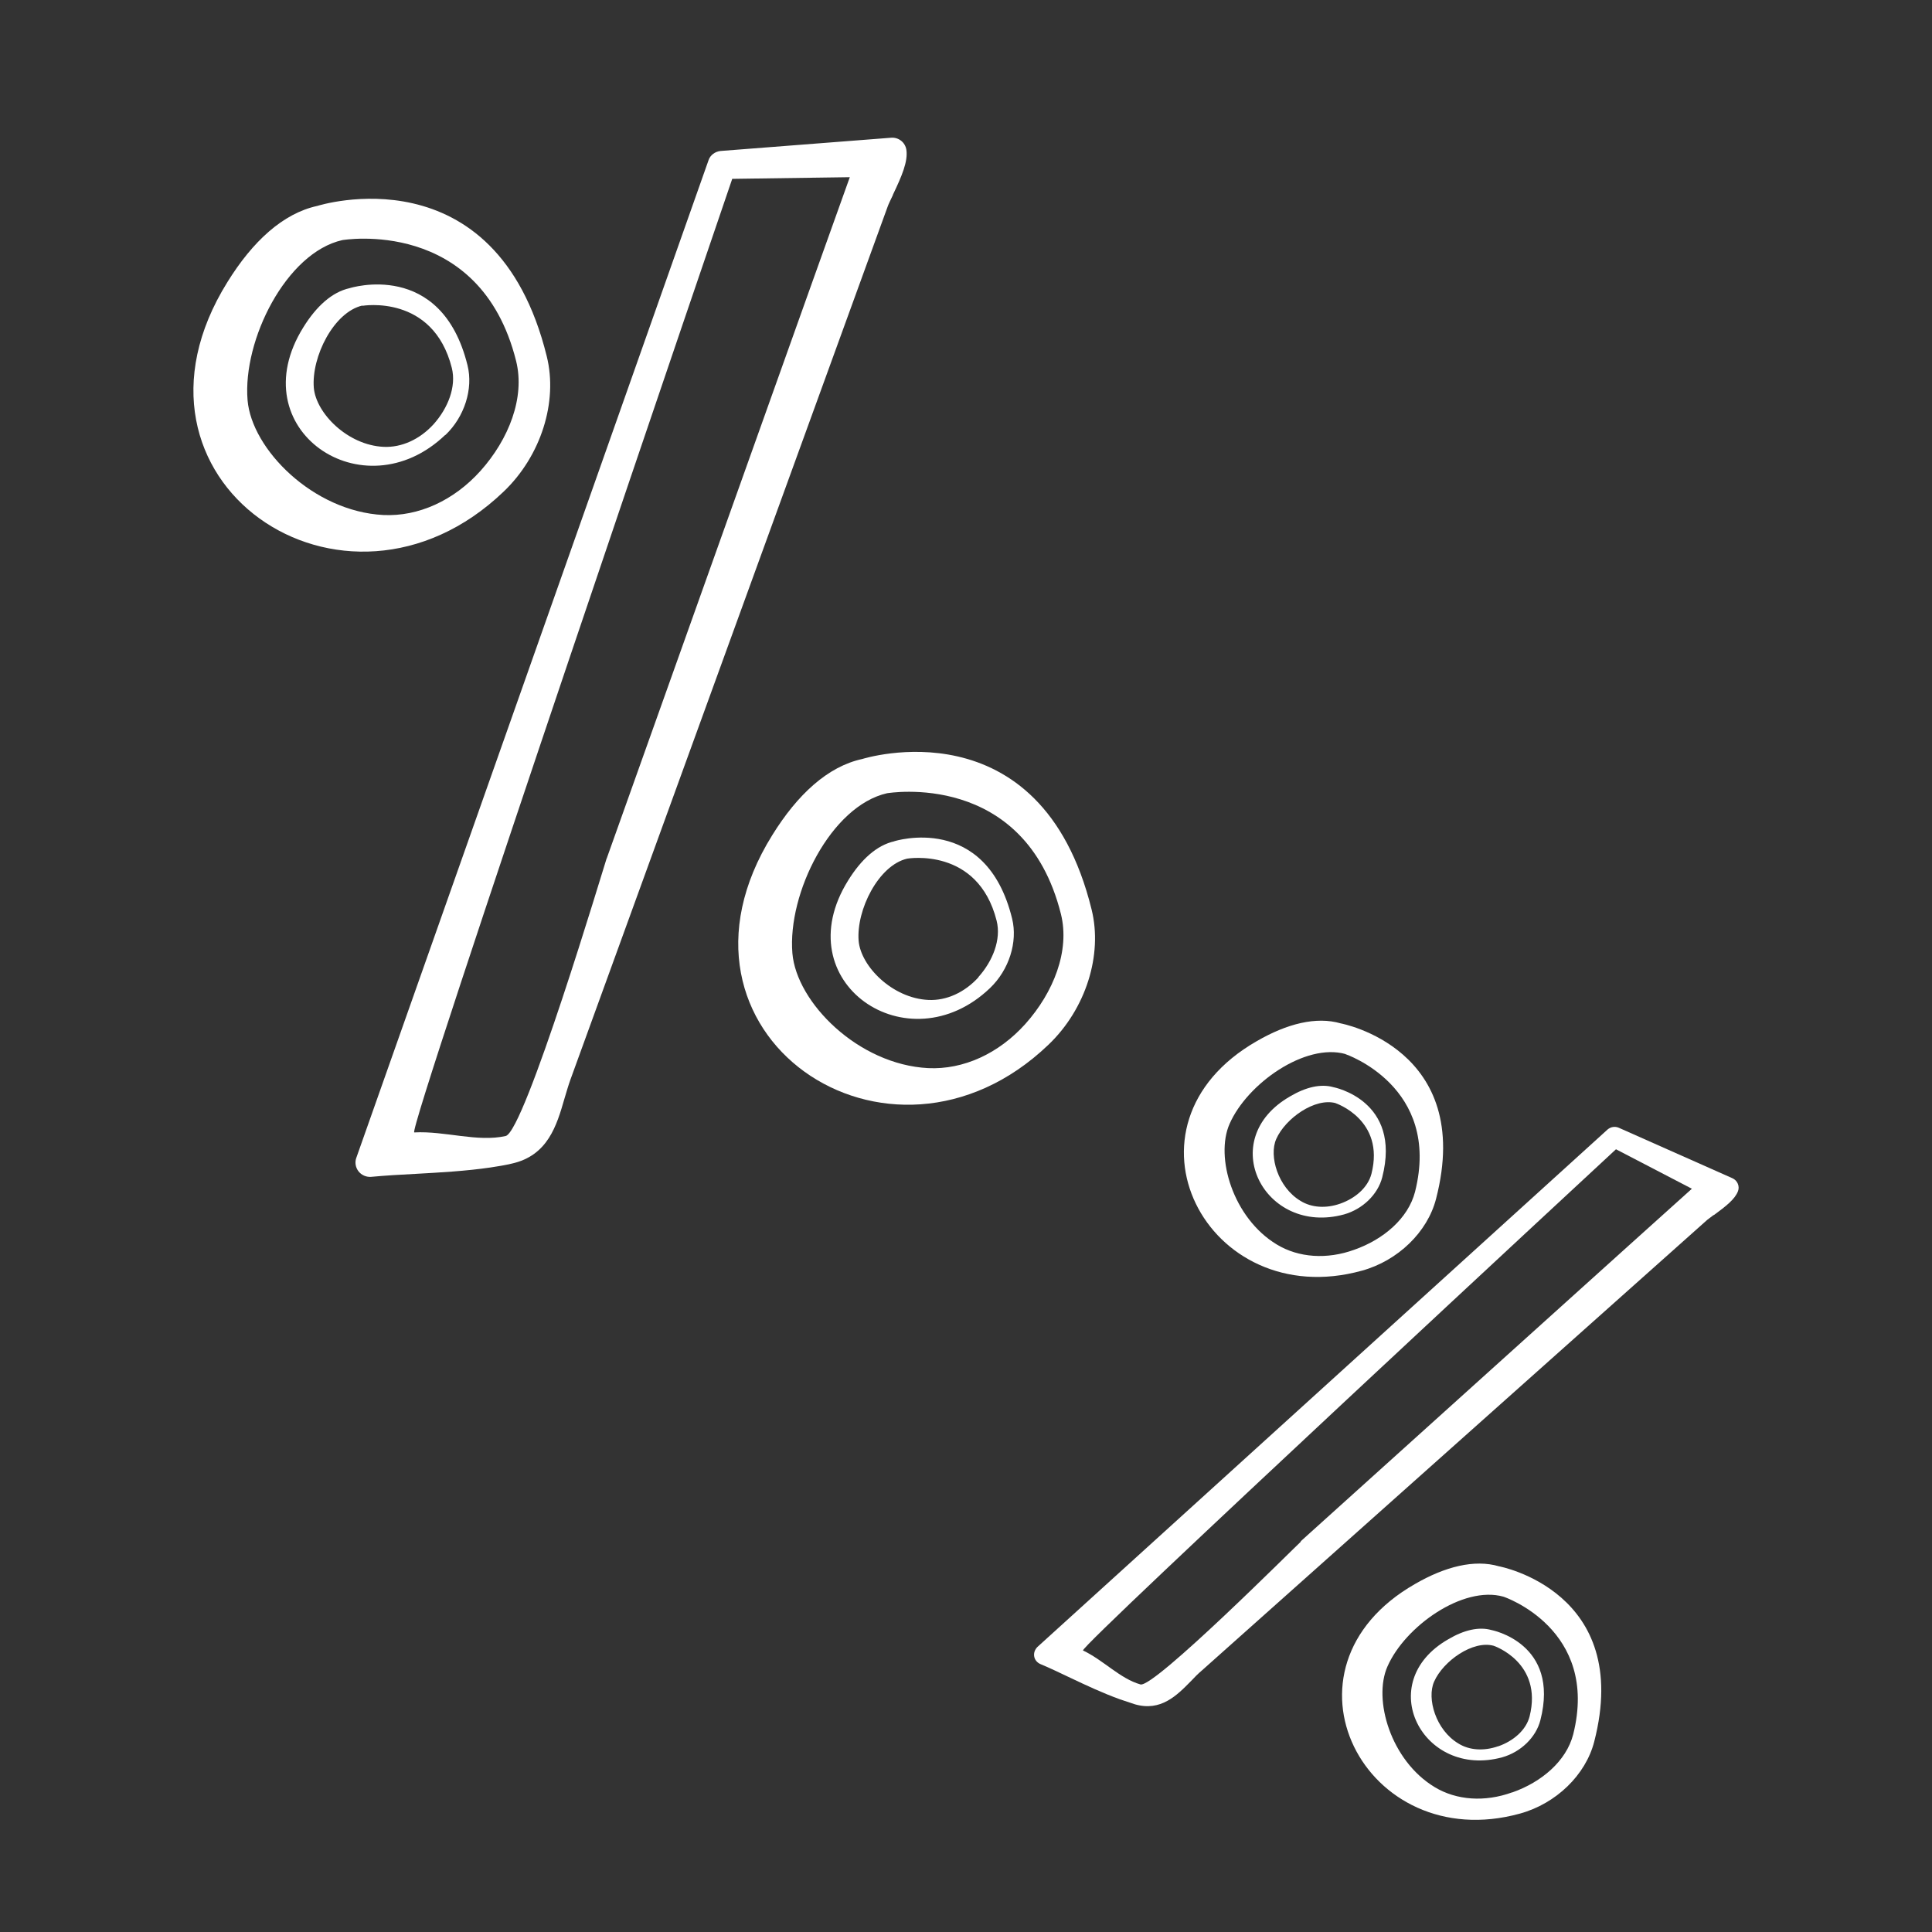 <svg width="70" height="70" viewBox="0 0 70 70" fill="none" xmlns="http://www.w3.org/2000/svg">
<rect x="0" y="0" width="70" height="70" fill="#333333" stroke="none"/>
<g clip-path="url(#clip0_75_499)">
<path d="M12.4 8.7C12.4 8.7 17.39 7.84 18.7 13.08C19.03 14.41 18.43 15.92 17.41 17.06C16.44 18.14 15.16 18.72 13.89 18.66C11.35 18.53 9.12 16.28 8.97 14.5C8.79 12.32 10.37 9.16 12.4 8.7ZM18.25 17.81C19.6 16.52 20.22 14.56 19.81 12.91C17.96 5.4 11.5 7.46 11.5 7.46C10.25 7.73 9.15 8.75 8.24 10.22C3.77 17.4 12.47 23.35 18.25 17.81Z" fill="white"/>
<path d="M21.98 31.1C21.89 31.36 19.01 41.01 18.32 41.16C17.29 41.39 16.12 40.97 15.01 41.03C14.72 41.05 26.53 6.48 26.53 6.48L30.79 6.42C30.71 6.62 21.98 31.11 21.98 31.11M32.35 7.06C32.68 6.37 32.9 5.85 32.84 5.43C32.8 5.16 32.56 4.97 32.29 4.99L26.11 5.47C25.91 5.49 25.73 5.62 25.67 5.81L12.91 41.95C12.85 42.11 12.88 42.3 12.99 42.44C13.1 42.58 13.27 42.65 13.44 42.64C13.97 42.59 14.51 42.56 15.08 42.53C15.97 42.48 16.88 42.43 17.77 42.3C18.03 42.26 18.29 42.22 18.54 42.16C19.85 41.87 20.17 40.78 20.45 39.81C20.52 39.58 20.59 39.33 20.67 39.11L32.16 7.49C32.19 7.4 32.27 7.24 32.35 7.07" fill="white"/>
<path d="M13.13 11.08C13.13 11.08 15.69 10.64 16.37 13.33C16.54 14.01 16.23 14.79 15.71 15.37C15.21 15.92 14.55 16.22 13.9 16.19C12.59 16.13 11.45 14.97 11.37 14.05C11.28 12.93 12.09 11.31 13.13 11.07M16.14 15.76C16.83 15.1 17.15 14.09 16.94 13.24C15.99 9.38 12.67 10.44 12.67 10.44C12.03 10.58 11.46 11.1 10.99 11.86C8.69 15.55 13.16 18.6 16.13 15.76" fill="white"/>
<path d="M37.15 37.1C36.18 38.18 34.9 38.76 33.63 38.7C31.09 38.57 28.86 36.32 28.71 34.54C28.53 32.36 30.11 29.2 32.14 28.74C32.16 28.74 37.13 27.88 38.44 33.12C38.77 34.45 38.17 35.96 37.15 37.1ZM39.55 32.95C37.7 25.44 31.25 27.5 31.24 27.5C29.99 27.77 28.89 28.79 27.98 30.26C23.51 37.44 32.21 43.39 37.99 37.85C39.34 36.56 39.96 34.6 39.55 32.95Z" fill="white"/>
<path d="M35.45 35.41C34.95 35.96 34.29 36.26 33.64 36.23C32.33 36.17 31.19 35.01 31.11 34.09C31.02 32.97 31.83 31.35 32.87 31.11C32.87 31.11 35.43 30.67 36.11 33.36C36.28 34.04 35.97 34.82 35.45 35.4M32.41 30.48C31.77 30.62 31.2 31.14 30.73 31.9C28.43 35.59 32.9 38.64 35.87 35.8C36.56 35.14 36.88 34.13 36.67 33.28C35.72 29.42 32.4 30.48 32.4 30.48" fill="white"/>
<path d="M48.74 38.19C48.74 38.19 52.23 39.36 51.27 43.18C51.02 44.15 50.12 44.91 49.07 45.28C48.08 45.64 47.05 45.57 46.26 45.09C44.67 44.13 44.02 41.92 44.55 40.72C45.19 39.26 47.29 37.78 48.75 38.19M49.34 46.04C50.65 45.68 51.72 44.64 52.03 43.44C53.44 37.99 48.59 37.08 48.58 37.08C47.69 36.82 46.63 37.09 45.54 37.72C40.19 40.78 43.72 47.59 49.34 46.04Z" fill="white"/>
<path d="M47.14 55.85C46.99 55.98 41.81 61.17 41.32 61.03C40.58 60.82 39.98 60.15 39.24 59.8C39.05 59.71 58.55 41.64 58.55 41.64L61.3 43.07C61.18 43.17 47.12 55.85 47.12 55.85M62.09 44.03C62.54 43.7 62.86 43.45 62.97 43.16C63.04 42.98 62.95 42.77 62.77 42.69L58.65 40.86C58.51 40.8 58.36 40.83 58.25 40.92L37.59 59.67C37.5 59.76 37.45 59.88 37.47 60.01C37.49 60.14 37.58 60.24 37.69 60.29C38.05 60.44 38.4 60.61 38.78 60.79C39.37 61.07 39.97 61.35 40.58 61.57C40.76 61.63 40.94 61.69 41.12 61.75C42.06 62.02 42.64 61.43 43.16 60.9C43.28 60.77 43.41 60.64 43.54 60.53L61.82 44.23C61.87 44.18 61.98 44.11 62.09 44.02" fill="white"/>
<path d="M48.39 39.97C48.39 39.97 50.19 40.57 49.69 42.53C49.56 43.03 49.1 43.42 48.56 43.61C48.05 43.79 47.52 43.76 47.12 43.51C46.3 43.02 45.97 41.88 46.24 41.27C46.57 40.52 47.65 39.76 48.4 39.97M48.7 44C49.37 43.81 49.92 43.28 50.08 42.66C50.8 39.86 48.31 39.39 48.31 39.39C47.85 39.26 47.31 39.39 46.75 39.72C44 41.29 45.81 44.79 48.7 44Z" fill="white"/>
<path d="M54.79 64.94C53.8 65.3 52.77 65.23 51.98 64.75C50.39 63.79 49.74 61.58 50.27 60.38C50.91 58.92 53.01 57.44 54.47 57.85C54.48 57.85 57.96 59.02 57 62.84C56.75 63.81 55.85 64.57 54.8 64.94M57.76 63.11C59.17 57.66 54.32 56.75 54.31 56.75C53.42 56.49 52.36 56.76 51.27 57.39C45.92 60.45 49.45 67.26 55.07 65.71C56.38 65.35 57.45 64.31 57.76 63.11Z" fill="white"/>
<path d="M54.28 63.27C53.77 63.45 53.24 63.42 52.84 63.17C52.02 62.68 51.69 61.54 51.96 60.93C52.29 60.18 53.37 59.42 54.12 59.63C54.12 59.63 55.91 60.23 55.42 62.19C55.29 62.69 54.83 63.08 54.29 63.27M54.04 59.06C53.58 58.93 53.04 59.06 52.48 59.39C49.73 60.96 51.54 64.46 54.43 63.67C55.1 63.48 55.65 62.95 55.81 62.33C56.53 59.53 54.04 59.06 54.04 59.06Z" fill="white"/>
</g>
<defs>
<clipPath id="clip0_75_499">
<rect width="55.99" height="60.93" fill="white" transform="translate(7 5)"/>
</clipPath>
</defs>
</svg>
